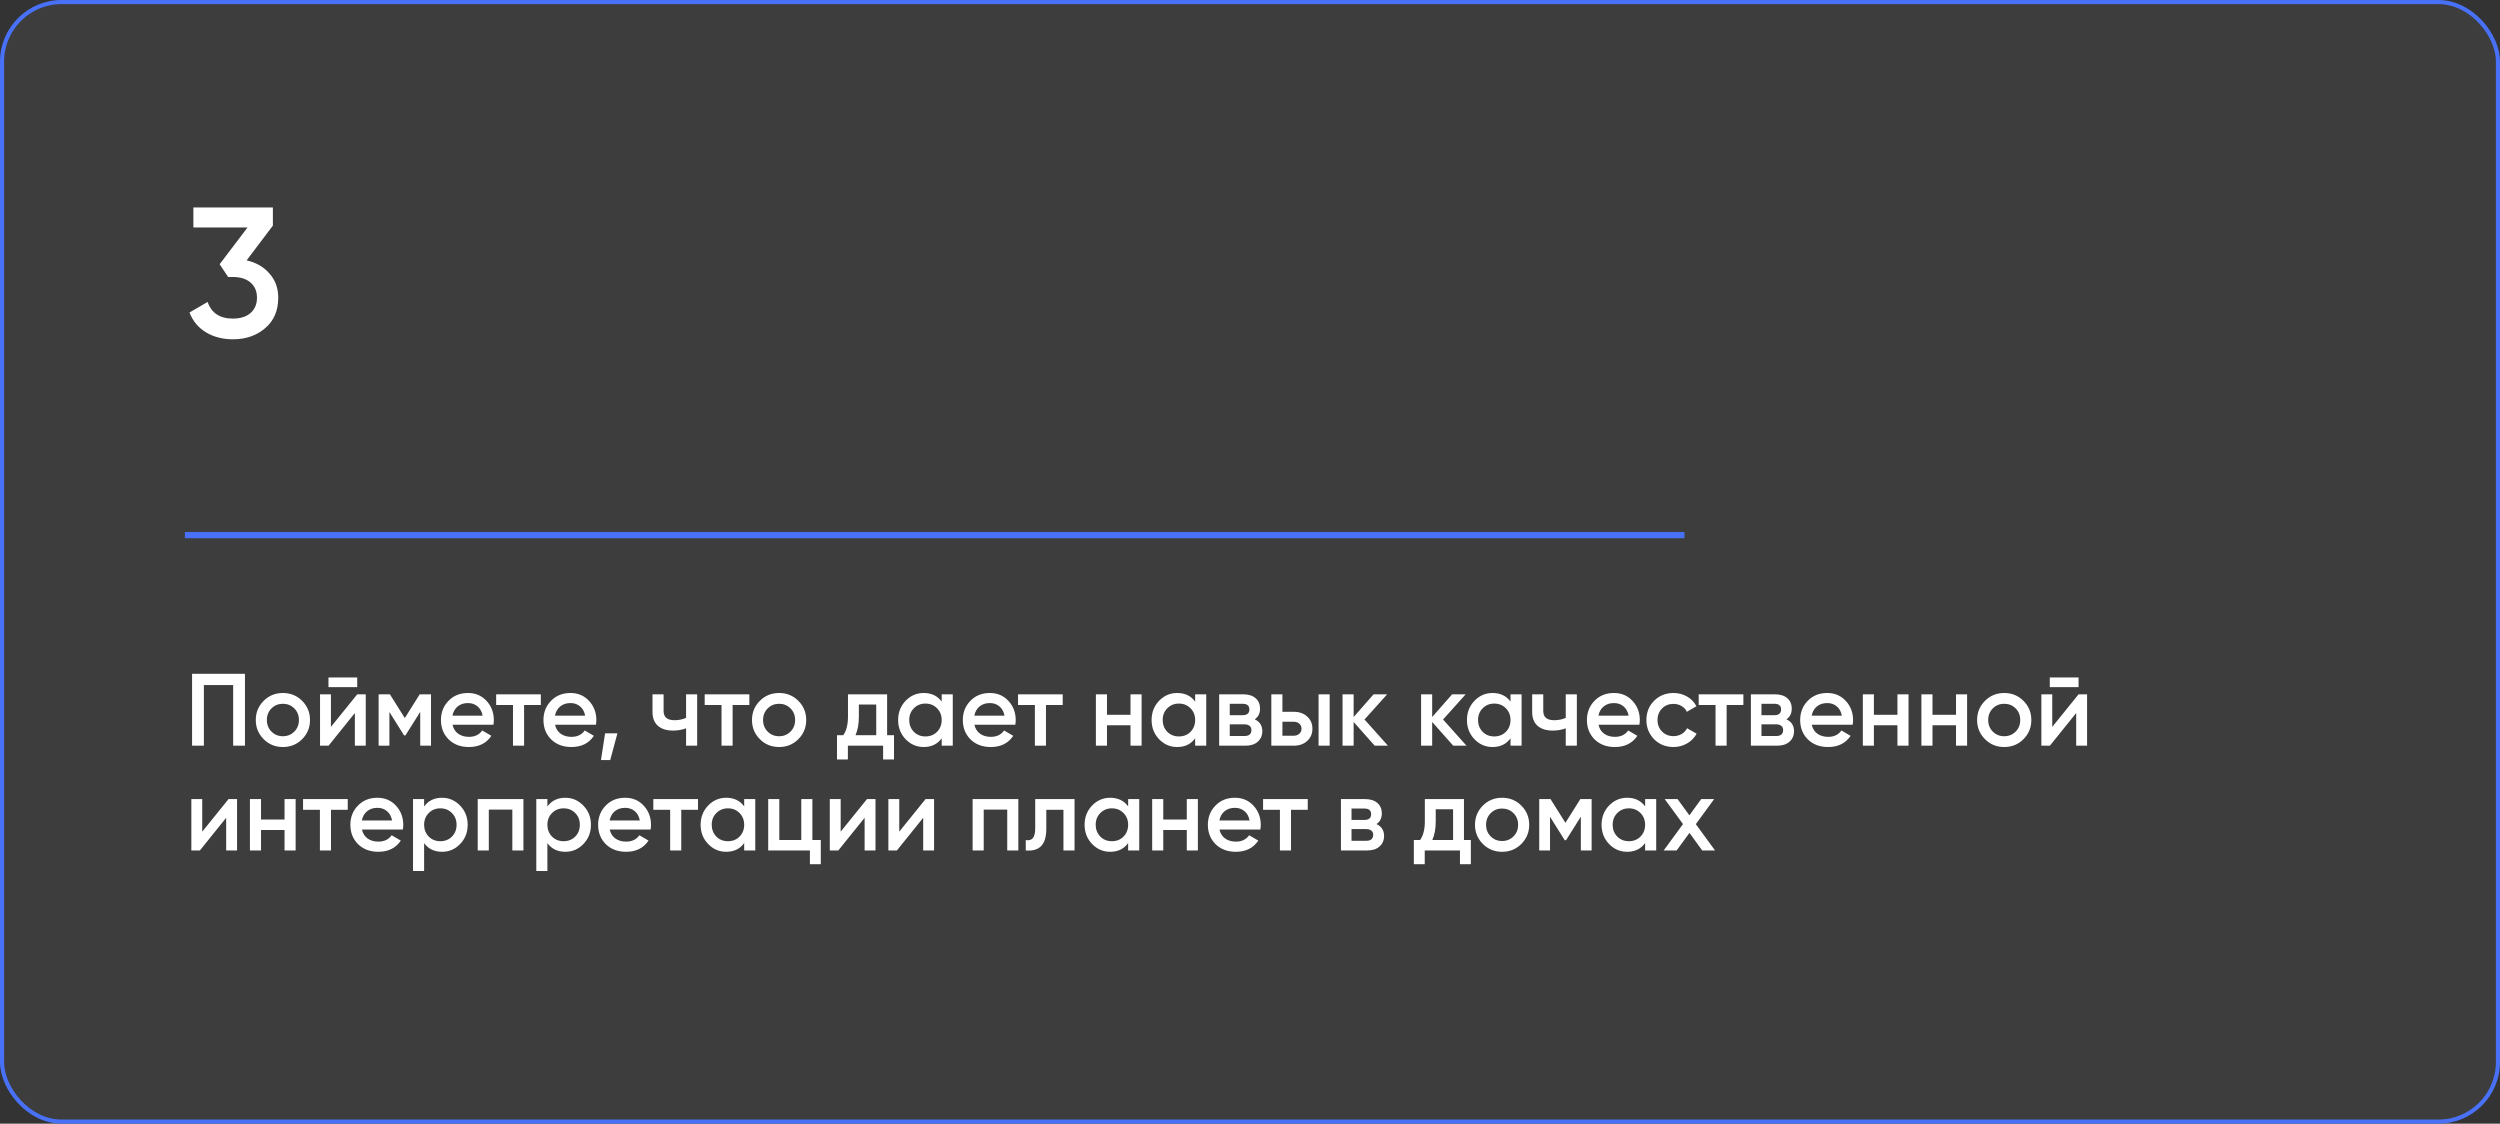 <?xml version="1.0" encoding="UTF-8"?> <svg xmlns="http://www.w3.org/2000/svg" width="1217" height="547" viewBox="0 0 1217 547" fill="none"><rect x="0" y="0" width="1217" height="547" fill="#333333" stroke="none"/> <rect x="1" y="1" width="1215" height="545" rx="29" fill="white" fill-opacity="0.05" stroke="#4871F7" stroke-width="2"></rect> <path d="M93.5 328H119.25V363H113.5V333.5H99.25V363H93.5V328ZM147.064 359.85C144.53 362.383 141.414 363.65 137.714 363.65C134.014 363.65 130.897 362.383 128.364 359.85C125.797 357.283 124.514 354.167 124.514 350.5C124.514 346.833 125.797 343.717 128.364 341.15C130.897 338.617 134.014 337.35 137.714 337.35C141.414 337.35 144.53 338.617 147.064 341.15C149.63 343.717 150.914 346.833 150.914 350.5C150.914 354.167 149.63 357.283 147.064 359.85ZM129.914 350.5C129.914 352.767 130.664 354.65 132.164 356.15C133.664 357.65 135.514 358.4 137.714 358.4C139.914 358.4 141.764 357.65 143.264 356.15C144.764 354.65 145.514 352.767 145.514 350.5C145.514 348.233 144.764 346.35 143.264 344.85C141.764 343.35 139.914 342.6 137.714 342.6C135.514 342.6 133.664 343.35 132.164 344.85C130.664 346.35 129.914 348.233 129.914 350.5ZM173.896 334.5H159.896V329.8H173.896V334.5ZM161.096 353.85L173.896 338H178.046V363H172.746V347.1L159.946 363H155.796V338H161.096V353.85ZM204.312 338H209.812V363H204.562V346.55L197.362 358H196.712L189.562 346.6V363H184.312V338H189.812L197.062 349.55L204.312 338ZM240.2 352.8H220.3C220.7 354.667 221.6 356.117 223 357.15C224.434 358.183 226.2 358.7 228.3 358.7C231.134 358.7 233.284 357.667 234.75 355.6L239.2 358.2C236.767 361.833 233.117 363.65 228.25 363.65C224.217 363.65 220.934 362.417 218.4 359.95C215.9 357.45 214.65 354.3 214.65 350.5C214.65 346.8 215.884 343.683 218.35 341.15C220.784 338.617 223.95 337.35 227.85 337.35C231.484 337.35 234.484 338.633 236.85 341.2C239.217 343.767 240.4 346.883 240.4 350.55C240.4 351.217 240.334 351.967 240.2 352.8ZM220.25 348.4H234.95C234.584 346.433 233.75 344.917 232.45 343.85C231.184 342.783 229.634 342.25 227.8 342.25C225.8 342.25 224.134 342.8 222.8 343.9C221.467 345 220.617 346.5 220.25 348.4ZM241.525 338H263.275V343.2H255.125V363H249.725V343.2H241.525V338ZM290.103 352.8H270.203C270.603 354.667 271.503 356.117 272.903 357.15C274.336 358.183 276.103 358.7 278.203 358.7C281.036 358.7 283.186 357.667 284.653 355.6L289.103 358.2C286.669 361.833 283.019 363.65 278.153 363.65C274.119 363.65 270.836 362.417 268.303 359.95C265.803 357.45 264.553 354.3 264.553 350.5C264.553 346.8 265.786 343.683 268.253 341.15C270.686 338.617 273.853 337.35 277.753 337.35C281.386 337.35 284.386 338.633 286.753 341.2C289.119 343.767 290.303 346.883 290.303 350.55C290.303 351.217 290.236 351.967 290.103 352.8ZM270.153 348.4H284.853C284.486 346.433 283.653 344.917 282.353 343.85C281.086 342.783 279.536 342.25 277.703 342.25C275.703 342.25 274.036 342.8 272.703 343.9C271.369 345 270.519 346.5 270.153 348.4ZM294.552 357H300.552L297.052 370H292.552L294.552 357ZM333.985 349.45V338H339.385V363H333.985V354.55C332.018 355.283 329.918 355.65 327.685 355.65C324.518 355.65 322.051 354.883 320.285 353.35C318.518 351.783 317.635 349.533 317.635 346.6V338H323.035V346.1C323.035 349.1 324.818 350.6 328.385 350.6C330.418 350.6 332.285 350.217 333.985 349.45ZM343.039 338H364.789V343.2H356.639V363H351.239V343.2H343.039V338ZM388.616 359.85C386.083 362.383 382.966 363.65 379.266 363.65C375.566 363.65 372.45 362.383 369.916 359.85C367.35 357.283 366.066 354.167 366.066 350.5C366.066 346.833 367.35 343.717 369.916 341.15C372.45 338.617 375.566 337.35 379.266 337.35C382.966 337.35 386.083 338.617 388.616 341.15C391.183 343.717 392.466 346.833 392.466 350.5C392.466 354.167 391.183 357.283 388.616 359.85ZM371.466 350.5C371.466 352.767 372.216 354.65 373.716 356.15C375.216 357.65 377.066 358.4 379.266 358.4C381.466 358.4 383.316 357.65 384.816 356.15C386.316 354.65 387.066 352.767 387.066 350.5C387.066 348.233 386.316 346.35 384.816 344.85C383.316 343.35 381.466 342.6 379.266 342.6C377.066 342.6 375.216 343.35 373.716 344.85C372.216 346.35 371.466 348.233 371.466 350.5ZM431.849 338V357.9H435.199V369.7H429.899V363H412.749V369.7H407.449V357.9H410.499C412.033 355.767 412.799 352.75 412.799 348.85V338H431.849ZM416.449 357.9H426.549V342.95H418.099V348.85C418.099 352.45 417.549 355.467 416.449 357.9ZM458.409 341.55V338H463.809V363H458.409V359.4C456.376 362.233 453.459 363.65 449.659 363.65C446.226 363.65 443.292 362.383 440.859 359.85C438.426 357.317 437.209 354.2 437.209 350.5C437.209 346.8 438.426 343.683 440.859 341.15C443.292 338.617 446.226 337.35 449.659 337.35C453.459 337.35 456.376 338.75 458.409 341.55ZM444.859 356.25C446.359 357.75 448.242 358.5 450.509 358.5C452.776 358.5 454.659 357.75 456.159 356.25C457.659 354.717 458.409 352.8 458.409 350.5C458.409 348.2 457.659 346.3 456.159 344.8C454.659 343.267 452.776 342.5 450.509 342.5C448.242 342.5 446.359 343.267 444.859 344.8C443.359 346.3 442.609 348.2 442.609 350.5C442.609 352.767 443.359 354.683 444.859 356.25ZM494.253 352.8H474.353C474.753 354.667 475.653 356.117 477.053 357.15C478.486 358.183 480.253 358.7 482.353 358.7C485.186 358.7 487.336 357.667 488.803 355.6L493.253 358.2C490.82 361.833 487.17 363.65 482.303 363.65C478.27 363.65 474.986 362.417 472.453 359.95C469.953 357.45 468.703 354.3 468.703 350.5C468.703 346.8 469.936 343.683 472.403 341.15C474.836 338.617 478.003 337.35 481.903 337.35C485.536 337.35 488.536 338.633 490.903 341.2C493.27 343.767 494.453 346.883 494.453 350.55C494.453 351.217 494.386 351.967 494.253 352.8ZM474.303 348.4H489.003C488.636 346.433 487.803 344.917 486.503 343.85C485.236 342.783 483.686 342.25 481.853 342.25C479.853 342.25 478.186 342.8 476.853 343.9C475.52 345 474.67 346.5 474.303 348.4ZM495.578 338H517.328V343.2H509.178V363H503.778V343.2H495.578V338ZM550.332 347.95V338H555.732V363H550.332V353.05H538.882V363H533.482V338H538.882V347.95H550.332ZM581.798 341.55V338H587.198V363H581.798V359.4C579.764 362.233 576.848 363.65 573.048 363.65C569.614 363.65 566.681 362.383 564.248 359.85C561.814 357.317 560.598 354.2 560.598 350.5C560.598 346.8 561.814 343.683 564.248 341.15C566.681 338.617 569.614 337.35 573.048 337.35C576.848 337.35 579.764 338.75 581.798 341.55ZM568.248 356.25C569.748 357.75 571.631 358.5 573.898 358.5C576.164 358.5 578.048 357.75 579.548 356.25C581.048 354.717 581.798 352.8 581.798 350.5C581.798 348.2 581.048 346.3 579.548 344.8C578.048 343.267 576.164 342.5 573.898 342.5C571.631 342.5 569.748 343.267 568.248 344.8C566.748 346.3 565.998 348.2 565.998 350.5C565.998 352.767 566.748 354.683 568.248 356.25ZM610.792 350.15C613.258 351.317 614.492 353.233 614.492 355.9C614.492 358.033 613.758 359.75 612.292 361.05C610.858 362.35 608.858 363 606.292 363H593.492V338H605.292C607.825 338 609.808 338.633 611.242 339.9C612.675 341.167 613.392 342.833 613.392 344.9C613.392 347.267 612.525 349.017 610.792 350.15ZM604.892 342.6H598.642V348.15H604.892C607.092 348.15 608.192 347.217 608.192 345.35C608.192 343.517 607.092 342.6 604.892 342.6ZM598.642 358.3H605.792C608.058 358.3 609.192 357.317 609.192 355.35C609.192 354.483 608.892 353.817 608.292 353.35C607.692 352.85 606.858 352.6 605.792 352.6H598.642V358.3ZM624.282 346.5H629.782C632.482 346.5 634.666 347.267 636.332 348.8C638.032 350.3 638.882 352.283 638.882 354.75C638.882 357.183 638.032 359.167 636.332 360.7C634.666 362.233 632.482 363 629.782 363H618.882V338H624.282V346.5ZM641.882 363V338H647.282V363H641.882ZM624.282 358.15H629.832C630.899 358.15 631.782 357.833 632.482 357.2C633.216 356.567 633.582 355.75 633.582 354.75C633.582 353.75 633.232 352.933 632.532 352.3C631.832 351.667 630.932 351.35 629.832 351.35H624.282V358.15ZM664.25 350.25L675.65 363H669.2L658.95 351.45V363H653.55V338H658.95V349.05L668.65 338H675.25L664.25 350.25ZM702.483 350.25L713.883 363H707.433L697.183 351.45V363H691.783V338H697.183V349.05L706.883 338H713.483L702.483 350.25ZM735.313 341.55V338H740.713V363H735.313V359.4C733.28 362.233 730.363 363.65 726.563 363.65C723.13 363.65 720.197 362.383 717.763 359.85C715.33 357.317 714.113 354.2 714.113 350.5C714.113 346.8 715.33 343.683 717.763 341.15C720.197 338.617 723.13 337.35 726.563 337.35C730.363 337.35 733.28 338.75 735.313 341.55ZM721.763 356.25C723.263 357.75 725.147 358.5 727.413 358.5C729.68 358.5 731.563 357.75 733.063 356.25C734.563 354.717 735.313 352.8 735.313 350.5C735.313 348.2 734.563 346.3 733.063 344.8C731.563 343.267 729.68 342.5 727.413 342.5C725.147 342.5 723.263 343.267 721.763 344.8C720.263 346.3 719.513 348.2 719.513 350.5C719.513 352.767 720.263 354.683 721.763 356.25ZM762.207 349.45V338H767.607V363H762.207V354.55C760.241 355.283 758.141 355.65 755.907 355.65C752.741 355.65 750.274 354.883 748.507 353.35C746.741 351.783 745.857 349.533 745.857 346.6V338H751.257V346.1C751.257 349.1 753.041 350.6 756.607 350.6C758.641 350.6 760.507 350.217 762.207 349.45ZM798.062 352.8H778.162C778.562 354.667 779.462 356.117 780.862 357.15C782.295 358.183 784.062 358.7 786.162 358.7C788.995 358.7 791.145 357.667 792.612 355.6L797.062 358.2C794.628 361.833 790.978 363.65 786.112 363.65C782.078 363.65 778.795 362.417 776.262 359.95C773.762 357.45 772.512 354.3 772.512 350.5C772.512 346.8 773.745 343.683 776.212 341.15C778.645 338.617 781.812 337.35 785.712 337.35C789.345 337.35 792.345 338.633 794.712 341.2C797.078 343.767 798.262 346.883 798.262 350.55C798.262 351.217 798.195 351.967 798.062 352.8ZM778.112 348.4H792.812C792.445 346.433 791.612 344.917 790.312 343.85C789.045 342.783 787.495 342.25 785.662 342.25C783.662 342.25 781.995 342.8 780.662 343.9C779.328 345 778.478 346.5 778.112 348.4ZM814.667 363.65C810.9 363.65 807.75 362.383 805.217 359.85C802.717 357.283 801.467 354.167 801.467 350.5C801.467 346.767 802.717 343.65 805.217 341.15C807.75 338.617 810.9 337.35 814.667 337.35C817.1 337.35 819.317 337.933 821.317 339.1C823.317 340.267 824.817 341.833 825.817 343.8L821.167 346.5C820.6 345.3 819.733 344.367 818.567 343.7C817.433 343 816.117 342.65 814.617 342.65C812.417 342.65 810.567 343.4 809.067 344.9C807.6 346.433 806.867 348.3 806.867 350.5C806.867 352.7 807.6 354.567 809.067 356.1C810.567 357.6 812.417 358.35 814.617 358.35C816.083 358.35 817.4 358.017 818.567 357.35C819.767 356.65 820.667 355.7 821.267 354.5L825.917 357.15C824.85 359.15 823.3 360.733 821.267 361.9C819.267 363.067 817.067 363.65 814.667 363.65ZM826.926 338H848.676V343.2H840.526V363H835.126V343.2H826.926V338ZM869.63 350.15C872.096 351.317 873.33 353.233 873.33 355.9C873.33 358.033 872.596 359.75 871.13 361.05C869.696 362.35 867.696 363 865.13 363H852.33V338H864.13C866.663 338 868.646 338.633 870.08 339.9C871.513 341.167 872.23 342.833 872.23 344.9C872.23 347.267 871.363 349.017 869.63 350.15ZM863.73 342.6H857.48V348.15H863.73C865.93 348.15 867.03 347.217 867.03 345.35C867.03 343.517 865.93 342.6 863.73 342.6ZM857.48 358.3H864.63C866.896 358.3 868.03 357.317 868.03 355.35C868.03 354.483 867.73 353.817 867.13 353.35C866.53 352.85 865.696 352.6 864.63 352.6H857.48V358.3ZM901.87 352.8H881.97C882.37 354.667 883.27 356.117 884.67 357.15C886.104 358.183 887.87 358.7 889.97 358.7C892.804 358.7 894.954 357.667 896.42 355.6L900.87 358.2C898.437 361.833 894.787 363.65 889.92 363.65C885.887 363.65 882.604 362.417 880.07 359.95C877.57 357.45 876.32 354.3 876.32 350.5C876.32 346.8 877.554 343.683 880.02 341.15C882.454 338.617 885.62 337.35 889.52 337.35C893.154 337.35 896.154 338.633 898.52 341.2C900.887 343.767 902.07 346.883 902.07 350.55C902.07 351.217 902.004 351.967 901.87 352.8ZM881.92 348.4H896.62C896.254 346.433 895.42 344.917 894.12 343.85C892.854 342.783 891.304 342.25 889.47 342.25C887.47 342.25 885.804 342.8 884.47 343.9C883.137 345 882.287 346.5 881.92 348.4ZM923.672 347.95V338H929.072V363H923.672V353.05H912.222V363H906.822V338H912.222V347.95H923.672ZM952.188 347.95V338H957.588V363H952.188V353.05H940.738V363H935.338V338H940.738V347.95H952.188ZM985.003 359.85C982.47 362.383 979.353 363.65 975.653 363.65C971.953 363.65 968.836 362.383 966.303 359.85C963.736 357.283 962.453 354.167 962.453 350.5C962.453 346.833 963.736 343.717 966.303 341.15C968.836 338.617 971.953 337.35 975.653 337.35C979.353 337.35 982.47 338.617 985.003 341.15C987.57 343.717 988.853 346.833 988.853 350.5C988.853 354.167 987.57 357.283 985.003 359.85ZM967.853 350.5C967.853 352.767 968.603 354.65 970.103 356.15C971.603 357.65 973.453 358.4 975.653 358.4C977.853 358.4 979.703 357.65 981.203 356.15C982.703 354.65 983.453 352.767 983.453 350.5C983.453 348.233 982.703 346.35 981.203 344.85C979.703 343.35 977.853 342.6 975.653 342.6C973.453 342.6 971.603 343.35 970.103 344.85C968.603 346.35 967.853 348.233 967.853 350.5ZM1011.84 334.5H997.836V329.8H1011.84V334.5ZM999.036 353.85L1011.84 338H1015.99V363H1010.69V347.1L997.886 363H993.736V338H999.036V353.85ZM98.45 404.85L111.25 389H115.4V414H110.1V398.1L97.3 414H93.15V389H98.45V404.85ZM138.516 398.95V389H143.916V414H138.516V404.05H127.066V414H121.666V389H127.066V398.95H138.516ZM147.531 389H169.281V394.2H161.131V414H155.731V394.2H147.531V389ZM196.109 403.8H176.209C176.609 405.667 177.509 407.117 178.909 408.15C180.342 409.183 182.109 409.7 184.209 409.7C187.042 409.7 189.192 408.667 190.659 406.6L195.109 409.2C192.675 412.833 189.025 414.65 184.159 414.65C180.125 414.65 176.842 413.417 174.309 410.95C171.809 408.45 170.559 405.3 170.559 401.5C170.559 397.8 171.792 394.683 174.259 392.15C176.692 389.617 179.859 388.35 183.759 388.35C187.392 388.35 190.392 389.633 192.759 392.2C195.125 394.767 196.309 397.883 196.309 401.55C196.309 402.217 196.242 402.967 196.109 403.8ZM176.159 399.4H190.859C190.492 397.433 189.659 395.917 188.359 394.85C187.092 393.783 185.542 393.25 183.709 393.25C181.709 393.25 180.042 393.8 178.709 394.9C177.375 396 176.525 397.5 176.159 399.4ZM215.21 388.35C218.61 388.35 221.543 389.633 224.01 392.2C226.443 394.733 227.66 397.833 227.66 401.5C227.66 405.2 226.443 408.317 224.01 410.85C221.577 413.383 218.643 414.65 215.21 414.65C211.443 414.65 208.527 413.25 206.46 410.45V424H201.06V389H206.46V392.6C208.493 389.767 211.41 388.35 215.21 388.35ZM208.71 407.25C210.21 408.75 212.093 409.5 214.36 409.5C216.627 409.5 218.51 408.75 220.01 407.25C221.51 405.717 222.26 403.8 222.26 401.5C222.26 399.2 221.51 397.3 220.01 395.8C218.51 394.267 216.627 393.5 214.36 393.5C212.093 393.5 210.21 394.267 208.71 395.8C207.21 397.3 206.46 399.2 206.46 401.5C206.46 403.767 207.21 405.683 208.71 407.25ZM232.554 389H254.804V414H249.404V394.1H237.954V414H232.554V389ZM275.22 388.35C278.62 388.35 281.553 389.633 284.02 392.2C286.453 394.733 287.67 397.833 287.67 401.5C287.67 405.2 286.453 408.317 284.02 410.85C281.587 413.383 278.653 414.65 275.22 414.65C271.453 414.65 268.537 413.25 266.47 410.45V424H261.07V389H266.47V392.6C268.503 389.767 271.42 388.35 275.22 388.35ZM268.72 407.25C270.22 408.75 272.103 409.5 274.37 409.5C276.637 409.5 278.52 408.75 280.02 407.25C281.52 405.717 282.27 403.8 282.27 401.5C282.27 399.2 281.52 397.3 280.02 395.8C278.52 394.267 276.637 393.5 274.37 393.5C272.103 393.5 270.22 394.267 268.72 395.8C267.22 397.3 266.47 399.2 266.47 401.5C266.47 403.767 267.22 405.683 268.72 407.25ZM316.714 403.8H296.814C297.214 405.667 298.114 407.117 299.514 408.15C300.947 409.183 302.714 409.7 304.814 409.7C307.647 409.7 309.797 408.667 311.264 406.6L315.714 409.2C313.281 412.833 309.631 414.65 304.764 414.65C300.731 414.65 297.447 413.417 294.914 410.95C292.414 408.45 291.164 405.3 291.164 401.5C291.164 397.8 292.397 394.683 294.864 392.15C297.297 389.617 300.464 388.35 304.364 388.35C307.997 388.35 310.997 389.633 313.364 392.2C315.731 394.767 316.914 397.883 316.914 401.55C316.914 402.217 316.847 402.967 316.714 403.8ZM296.764 399.4H311.464C311.097 397.433 310.264 395.917 308.964 394.85C307.697 393.783 306.147 393.25 304.314 393.25C302.314 393.25 300.647 393.8 299.314 394.9C297.981 396 297.131 397.5 296.764 399.4ZM318.039 389H339.789V394.2H331.639V414H326.239V394.2H318.039V389ZM362.266 392.55V389H367.666V414H362.266V410.4C360.233 413.233 357.316 414.65 353.516 414.65C350.083 414.65 347.15 413.383 344.716 410.85C342.283 408.317 341.066 405.2 341.066 401.5C341.066 397.8 342.283 394.683 344.716 392.15C347.15 389.617 350.083 388.35 353.516 388.35C357.316 388.35 360.233 389.75 362.266 392.55ZM348.716 407.25C350.216 408.75 352.1 409.5 354.366 409.5C356.633 409.5 358.516 408.75 360.016 407.25C361.516 405.717 362.266 403.8 362.266 401.5C362.266 399.2 361.516 397.3 360.016 395.8C358.516 394.267 356.633 393.5 354.366 393.5C352.1 393.5 350.216 394.267 348.716 395.8C347.216 397.3 346.466 399.2 346.466 401.5C346.466 403.767 347.216 405.683 348.716 407.25ZM395.461 389V408.9H399.561V420.7H394.261V414H373.961V389H379.361V408.9H390.061V389H395.461ZM409.241 404.85L422.041 389H426.191V414H420.891V398.1L408.091 414H403.941V389H409.241V404.85ZM437.757 404.85L450.557 389H454.707V414H449.407V398.1L436.607 414H432.457V389H437.757V404.85ZM473.472 389H495.722V414H490.322V394.1H478.872V414H473.472V389ZM503.938 389H523.088V414H517.688V394.2H509.338V403.5C509.338 407.4 508.488 410.2 506.788 411.9C505.088 413.6 502.605 414.3 499.338 414V408.95C500.871 409.217 502.021 408.9 502.788 408C503.555 407.067 503.938 405.483 503.938 403.25V389ZM549.18 392.55V389H554.58V414H549.18V410.4C547.147 413.233 544.23 414.65 540.43 414.65C536.997 414.65 534.064 413.383 531.63 410.85C529.197 408.317 527.98 405.2 527.98 401.5C527.98 397.8 529.197 394.683 531.63 392.15C534.064 389.617 536.997 388.35 540.43 388.35C544.23 388.35 547.147 389.75 549.18 392.55ZM535.63 407.25C537.13 408.75 539.014 409.5 541.28 409.5C543.547 409.5 545.43 408.75 546.93 407.25C548.43 405.717 549.18 403.8 549.18 401.5C549.18 399.2 548.43 397.3 546.93 395.8C545.43 394.267 543.547 393.5 541.28 393.5C539.014 393.5 537.13 394.267 535.63 395.8C534.13 397.3 533.38 399.2 533.38 401.5C533.38 403.767 534.13 405.683 535.63 407.25ZM577.725 398.95V389H583.125V414H577.725V404.05H566.275V414H560.875V389H566.275V398.95H577.725ZM613.54 403.8H593.64C594.04 405.667 594.94 407.117 596.34 408.15C597.774 409.183 599.54 409.7 601.64 409.7C604.474 409.7 606.624 408.667 608.09 406.6L612.54 409.2C610.107 412.833 606.457 414.65 601.59 414.65C597.557 414.65 594.274 413.417 591.74 410.95C589.24 408.45 587.99 405.3 587.99 401.5C587.99 397.8 589.224 394.683 591.69 392.15C594.124 389.617 597.29 388.35 601.19 388.35C604.824 388.35 607.824 389.633 610.19 392.2C612.557 394.767 613.74 397.883 613.74 401.55C613.74 402.217 613.674 402.967 613.54 403.8ZM593.59 399.4H608.29C607.924 397.433 607.09 395.917 605.79 394.85C604.524 393.783 602.974 393.25 601.14 393.25C599.14 393.25 597.474 393.8 596.14 394.9C594.807 396 593.957 397.5 593.59 399.4ZM614.865 389H636.615V394.2H628.465V414H623.065V394.2H614.865V389ZM670.069 401.15C672.536 402.317 673.769 404.233 673.769 406.9C673.769 409.033 673.036 410.75 671.569 412.05C670.136 413.35 668.136 414 665.569 414H652.769V389H664.569C667.102 389 669.086 389.633 670.519 390.9C671.952 392.167 672.669 393.833 672.669 395.9C672.669 398.267 671.802 400.017 670.069 401.15ZM664.169 393.6H657.919V399.15H664.169C666.369 399.15 667.469 398.217 667.469 396.35C667.469 394.517 666.369 393.6 664.169 393.6ZM657.919 409.3H665.069C667.336 409.3 668.469 408.317 668.469 406.35C668.469 405.483 668.169 404.817 667.569 404.35C666.969 403.85 666.136 403.6 665.069 403.6H657.919V409.3ZM712.66 389V408.9H716.01V420.7H710.71V414H693.56V420.7H688.26V408.9H691.31C692.843 406.767 693.61 403.75 693.61 399.85V389H712.66ZM697.26 408.9H707.36V393.95H698.91V399.85C698.91 403.45 698.36 406.467 697.26 408.9ZM740.57 410.85C738.036 413.383 734.92 414.65 731.22 414.65C727.52 414.65 724.403 413.383 721.87 410.85C719.303 408.283 718.02 405.167 718.02 401.5C718.02 397.833 719.303 394.717 721.87 392.15C724.403 389.617 727.52 388.35 731.22 388.35C734.92 388.35 738.036 389.617 740.57 392.15C743.136 394.717 744.42 397.833 744.42 401.5C744.42 405.167 743.136 408.283 740.57 410.85ZM723.42 401.5C723.42 403.767 724.17 405.65 725.67 407.15C727.17 408.65 729.02 409.4 731.22 409.4C733.42 409.4 735.27 408.65 736.77 407.15C738.27 405.65 739.02 403.767 739.02 401.5C739.02 399.233 738.27 397.35 736.77 395.85C735.27 394.35 733.42 393.6 731.22 393.6C729.02 393.6 727.17 394.35 725.67 395.85C724.17 397.35 723.42 399.233 723.42 401.5ZM769.302 389H774.802V414H769.552V397.55L762.352 409H761.702L754.552 397.6V414H749.302V389H754.802L762.052 400.55L769.302 389ZM800.841 392.55V389H806.241V414H800.841V410.4C798.807 413.233 795.891 414.65 792.091 414.65C788.657 414.65 785.724 413.383 783.291 410.85C780.857 408.317 779.641 405.2 779.641 401.5C779.641 397.8 780.857 394.683 783.291 392.15C785.724 389.617 788.657 388.35 792.091 388.35C795.891 388.35 798.807 389.75 800.841 392.55ZM787.291 407.25C788.791 408.75 790.674 409.5 792.941 409.5C795.207 409.5 797.091 408.75 798.591 407.25C800.091 405.717 800.841 403.8 800.841 401.5C800.841 399.2 800.091 397.3 798.591 395.8C797.091 394.267 795.207 393.5 792.941 393.5C790.674 393.5 788.791 394.267 787.291 395.8C785.791 397.3 785.041 399.2 785.041 401.5C785.041 403.767 785.791 405.683 787.291 407.25ZM825.535 401.2L834.885 414H828.635L822.435 405.45L816.185 414H809.885L819.285 401.15L810.385 389H816.635L822.385 396.9L828.135 389H834.435L825.535 401.2Z" fill="white"></path> <line x1="90" y1="260.5" x2="820" y2="260.5" stroke="#4871F7" stroke-width="3"></line> <path d="M132.84 109.82L120.06 126.74C124.74 127.82 128.46 129.98 131.22 133.22C134.04 136.4 135.45 140.3 135.45 144.92C135.45 151.22 133.32 156.17 129.06 159.77C124.86 163.37 119.64 165.17 113.4 165.17C108.48 165.17 104.13 164.06 100.35 161.84C96.57 159.56 93.87 156.32 92.25 152.12L101.07 146.99C102.93 152.39 107.04 155.09 113.4 155.09C117 155.09 119.85 154.19 121.95 152.39C124.05 150.53 125.1 148.04 125.1 144.92C125.1 141.8 124.05 139.34 121.95 137.54C119.85 135.74 117 134.84 113.4 134.84H111.06L106.92 128.63L120.51 110.72H94.14V101H132.84V109.82Z" fill="white"></path> </svg> 